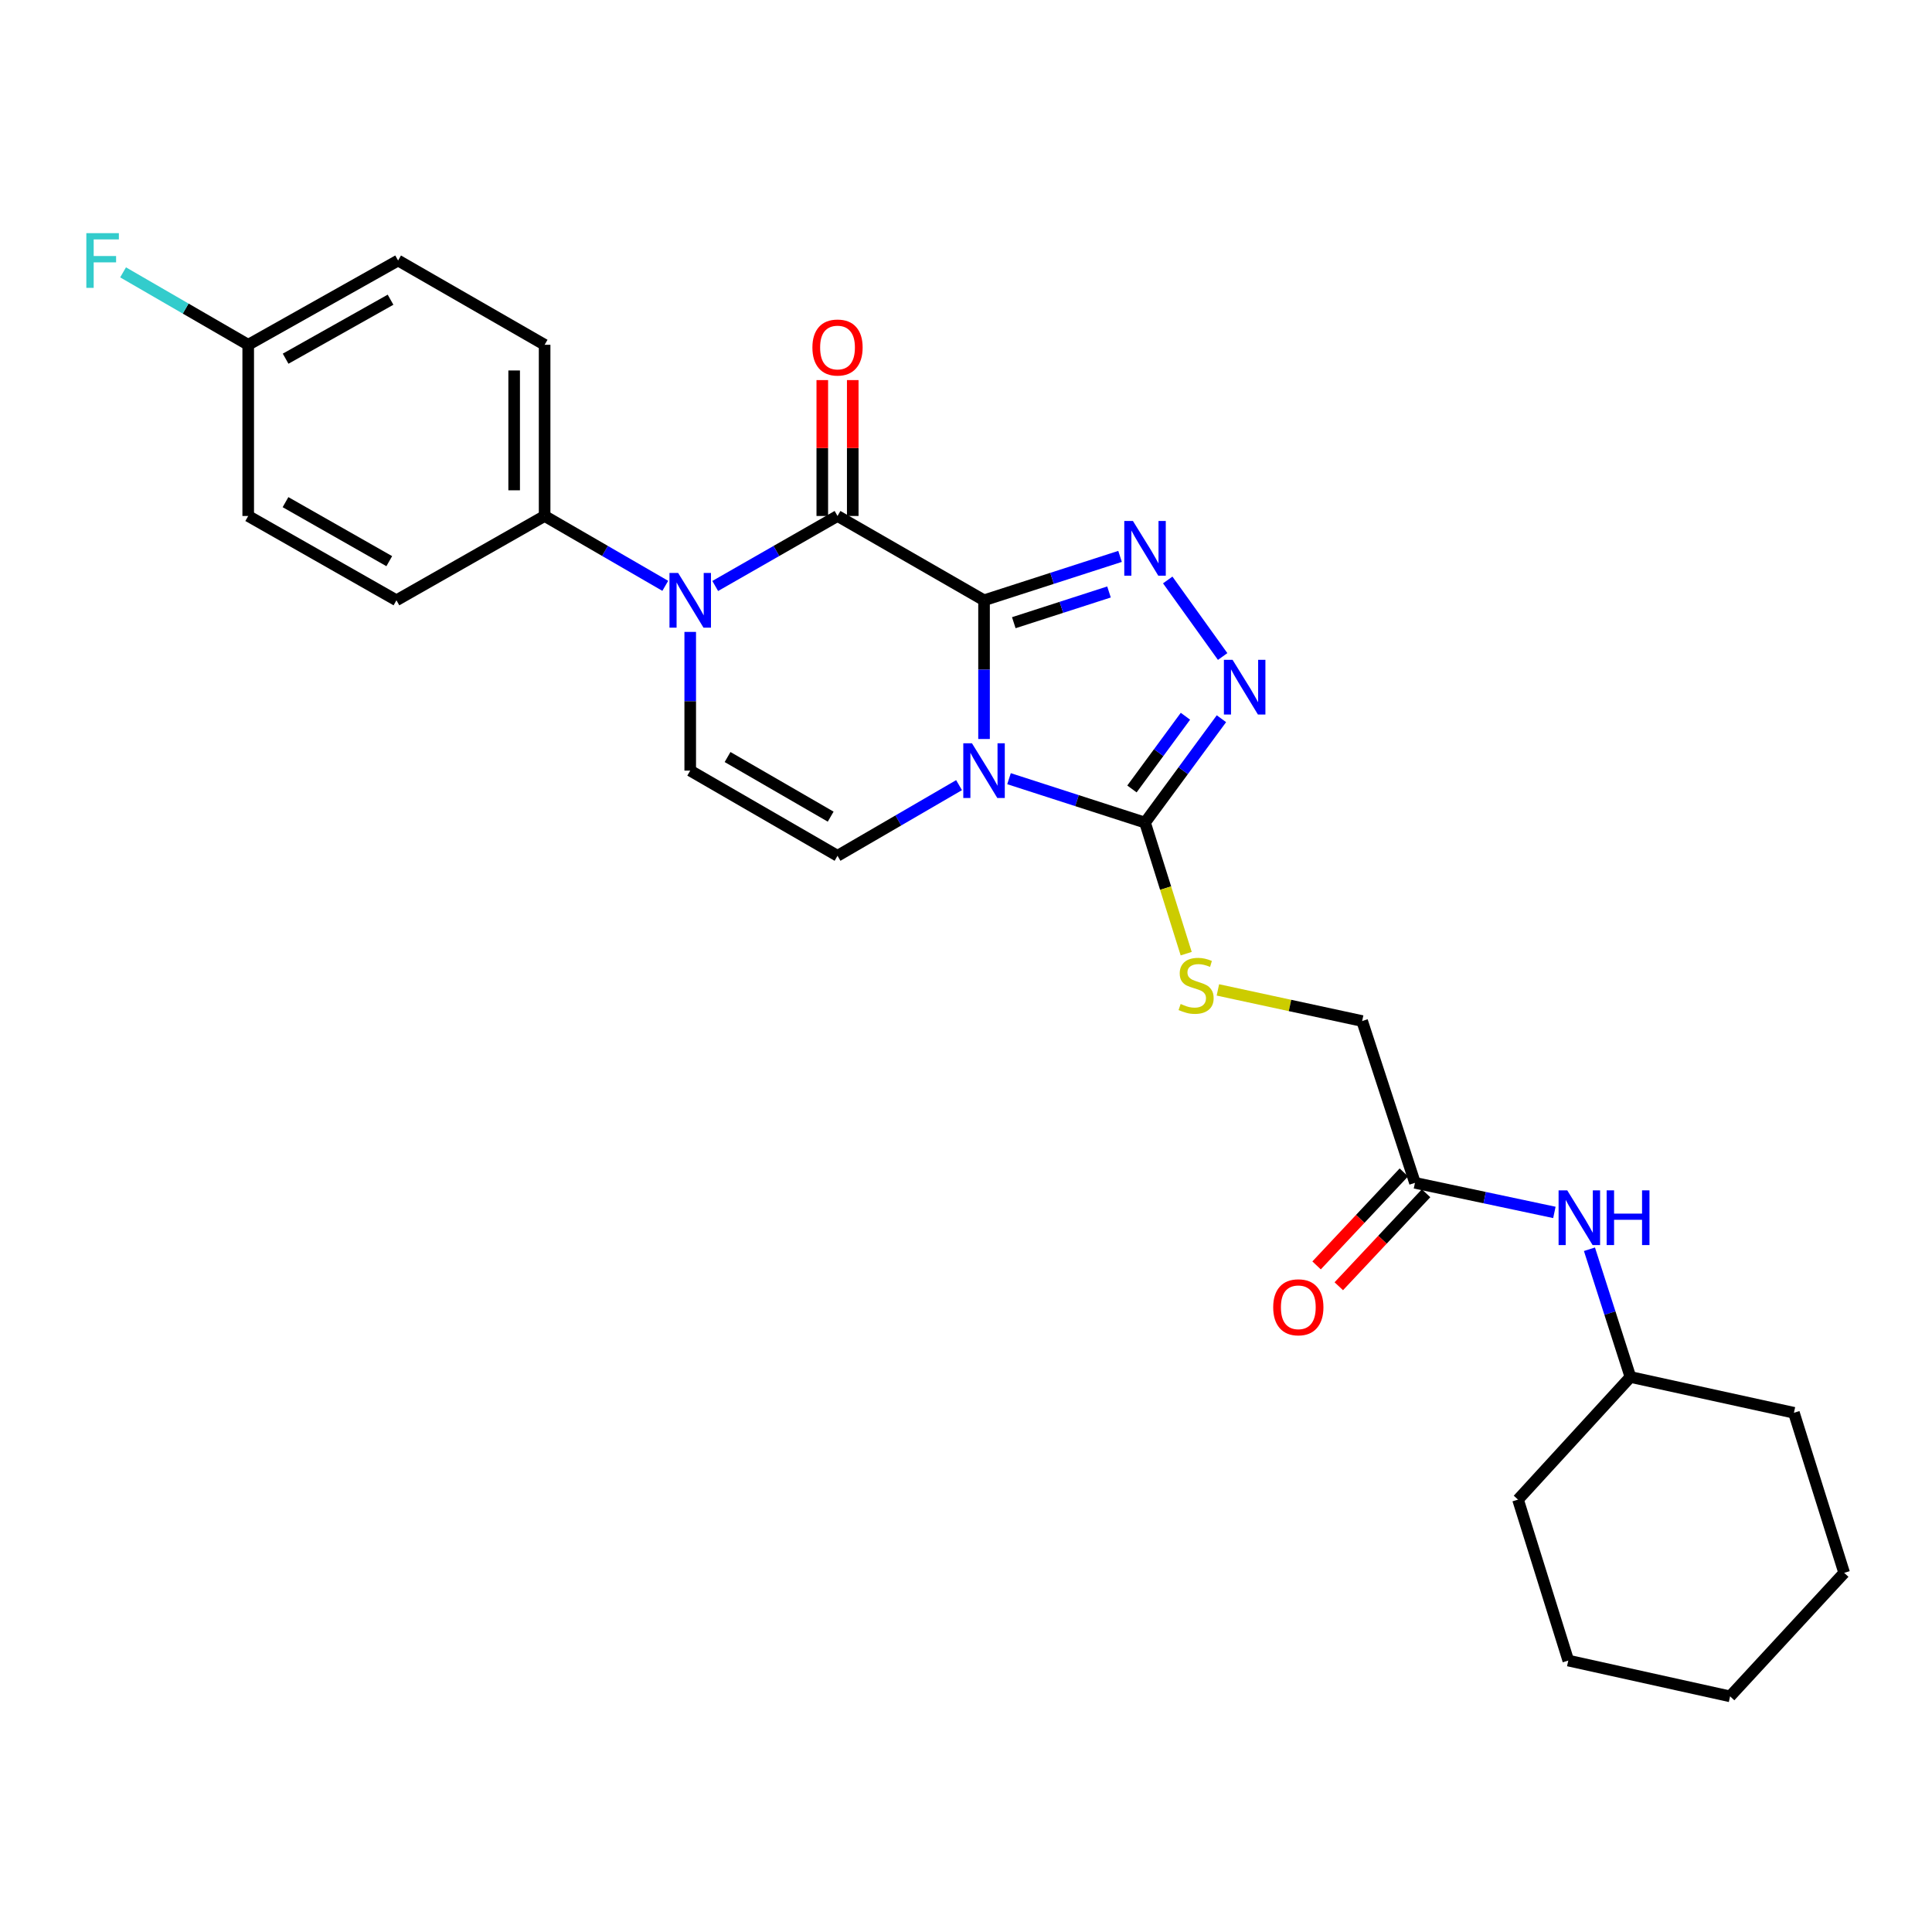 <?xml version='1.0' encoding='iso-8859-1'?>
<svg version='1.1' baseProfile='full'
              xmlns='http://www.w3.org/2000/svg'
                      xmlns:rdkit='http://www.rdkit.org/xml'
                      xmlns:xlink='http://www.w3.org/1999/xlink'
                  xml:space='preserve'
width='1000px' height='1000px' viewBox='0 0 1000 1000'>
<!-- END OF HEADER -->
<rect style='opacity:1.0;fill:#FFFFFF;stroke:none' width='1000' height='1000' x='0' y='0'> </rect>
<path class='bond-0' d='M 509.337,310.709 L 509.337,346.609' style='fill:none;fill-rule:evenodd;stroke:#000000;stroke-width:6px;stroke-linecap:butt;stroke-linejoin:miter;stroke-opacity:1' />
<path class='bond-0' d='M 509.337,346.609 L 509.337,382.508' style='fill:none;fill-rule:evenodd;stroke:#0000FF;stroke-width:6px;stroke-linecap:butt;stroke-linejoin:miter;stroke-opacity:1' />
<path class='bond-1' d='M 509.337,310.709 L 433.499,267.071' style='fill:none;fill-rule:evenodd;stroke:#000000;stroke-width:6px;stroke-linecap:butt;stroke-linejoin:miter;stroke-opacity:1' />
<path class='bond-2' d='M 509.337,310.709 L 544.536,299.35' style='fill:none;fill-rule:evenodd;stroke:#000000;stroke-width:6px;stroke-linecap:butt;stroke-linejoin:miter;stroke-opacity:1' />
<path class='bond-2' d='M 544.536,299.35 L 579.735,287.991' style='fill:none;fill-rule:evenodd;stroke:#0000FF;stroke-width:6px;stroke-linecap:butt;stroke-linejoin:miter;stroke-opacity:1' />
<path class='bond-2' d='M 524.739,322.306 L 549.378,314.355' style='fill:none;fill-rule:evenodd;stroke:#000000;stroke-width:6px;stroke-linecap:butt;stroke-linejoin:miter;stroke-opacity:1' />
<path class='bond-2' d='M 549.378,314.355 L 574.017,306.403' style='fill:none;fill-rule:evenodd;stroke:#0000FF;stroke-width:6px;stroke-linecap:butt;stroke-linejoin:miter;stroke-opacity:1' />
<path class='bond-4' d='M 522.266,403.045 L 557.465,414.409' style='fill:none;fill-rule:evenodd;stroke:#0000FF;stroke-width:6px;stroke-linecap:butt;stroke-linejoin:miter;stroke-opacity:1' />
<path class='bond-4' d='M 557.465,414.409 L 592.664,425.772' style='fill:none;fill-rule:evenodd;stroke:#000000;stroke-width:6px;stroke-linecap:butt;stroke-linejoin:miter;stroke-opacity:1' />
<path class='bond-6' d='M 496.404,406.39 L 464.951,424.674' style='fill:none;fill-rule:evenodd;stroke:#0000FF;stroke-width:6px;stroke-linecap:butt;stroke-linejoin:miter;stroke-opacity:1' />
<path class='bond-6' d='M 464.951,424.674 L 433.499,442.957' style='fill:none;fill-rule:evenodd;stroke:#000000;stroke-width:6px;stroke-linecap:butt;stroke-linejoin:miter;stroke-opacity:1' />
<path class='bond-3' d='M 433.499,267.071 L 401.846,285.188' style='fill:none;fill-rule:evenodd;stroke:#000000;stroke-width:6px;stroke-linecap:butt;stroke-linejoin:miter;stroke-opacity:1' />
<path class='bond-3' d='M 401.846,285.188 L 370.194,303.305' style='fill:none;fill-rule:evenodd;stroke:#0000FF;stroke-width:6px;stroke-linecap:butt;stroke-linejoin:miter;stroke-opacity:1' />
<path class='bond-11' d='M 441.382,267.071 L 441.382,231.903' style='fill:none;fill-rule:evenodd;stroke:#000000;stroke-width:6px;stroke-linecap:butt;stroke-linejoin:miter;stroke-opacity:1' />
<path class='bond-11' d='M 441.382,231.903 L 441.382,196.735' style='fill:none;fill-rule:evenodd;stroke:#FF0000;stroke-width:6px;stroke-linecap:butt;stroke-linejoin:miter;stroke-opacity:1' />
<path class='bond-11' d='M 425.615,267.071 L 425.615,231.903' style='fill:none;fill-rule:evenodd;stroke:#000000;stroke-width:6px;stroke-linecap:butt;stroke-linejoin:miter;stroke-opacity:1' />
<path class='bond-11' d='M 425.615,231.903 L 425.615,196.735' style='fill:none;fill-rule:evenodd;stroke:#FF0000;stroke-width:6px;stroke-linecap:butt;stroke-linejoin:miter;stroke-opacity:1' />
<path class='bond-5' d='M 604.413,300.189 L 632.842,339.804' style='fill:none;fill-rule:evenodd;stroke:#0000FF;stroke-width:6px;stroke-linecap:butt;stroke-linejoin:miter;stroke-opacity:1' />
<path class='bond-7' d='M 357.258,327.073 L 357.258,362.973' style='fill:none;fill-rule:evenodd;stroke:#0000FF;stroke-width:6px;stroke-linecap:butt;stroke-linejoin:miter;stroke-opacity:1' />
<path class='bond-7' d='M 357.258,362.973 L 357.258,398.872' style='fill:none;fill-rule:evenodd;stroke:#000000;stroke-width:6px;stroke-linecap:butt;stroke-linejoin:miter;stroke-opacity:1' />
<path class='bond-9' d='M 344.34,303.23 L 313.117,285.15' style='fill:none;fill-rule:evenodd;stroke:#0000FF;stroke-width:6px;stroke-linecap:butt;stroke-linejoin:miter;stroke-opacity:1' />
<path class='bond-9' d='M 313.117,285.15 L 281.893,267.071' style='fill:none;fill-rule:evenodd;stroke:#000000;stroke-width:6px;stroke-linecap:butt;stroke-linejoin:miter;stroke-opacity:1' />
<path class='bond-8' d='M 592.664,425.772 L 603.318,459.693' style='fill:none;fill-rule:evenodd;stroke:#000000;stroke-width:6px;stroke-linecap:butt;stroke-linejoin:miter;stroke-opacity:1' />
<path class='bond-8' d='M 603.318,459.693 L 613.972,493.614' style='fill:none;fill-rule:evenodd;stroke:#CCCC00;stroke-width:6px;stroke-linecap:butt;stroke-linejoin:miter;stroke-opacity:1' />
<path class='bond-27' d='M 592.664,425.772 L 612.439,398.889' style='fill:none;fill-rule:evenodd;stroke:#000000;stroke-width:6px;stroke-linecap:butt;stroke-linejoin:miter;stroke-opacity:1' />
<path class='bond-27' d='M 612.439,398.889 L 632.213,372.006' style='fill:none;fill-rule:evenodd;stroke:#0000FF;stroke-width:6px;stroke-linecap:butt;stroke-linejoin:miter;stroke-opacity:1' />
<path class='bond-27' d='M 585.896,408.364 L 599.738,389.546' style='fill:none;fill-rule:evenodd;stroke:#000000;stroke-width:6px;stroke-linecap:butt;stroke-linejoin:miter;stroke-opacity:1' />
<path class='bond-27' d='M 599.738,389.546 L 613.58,370.729' style='fill:none;fill-rule:evenodd;stroke:#0000FF;stroke-width:6px;stroke-linecap:butt;stroke-linejoin:miter;stroke-opacity:1' />
<path class='bond-28' d='M 433.499,442.957 L 357.258,398.872' style='fill:none;fill-rule:evenodd;stroke:#000000;stroke-width:6px;stroke-linecap:butt;stroke-linejoin:miter;stroke-opacity:1' />
<path class='bond-28' d='M 429.955,422.695 L 376.586,391.835' style='fill:none;fill-rule:evenodd;stroke:#000000;stroke-width:6px;stroke-linecap:butt;stroke-linejoin:miter;stroke-opacity:1' />
<path class='bond-14' d='M 630.377,512.373 L 667.712,520.428' style='fill:none;fill-rule:evenodd;stroke:#CCCC00;stroke-width:6px;stroke-linecap:butt;stroke-linejoin:miter;stroke-opacity:1' />
<path class='bond-14' d='M 667.712,520.428 L 705.046,528.483' style='fill:none;fill-rule:evenodd;stroke:#000000;stroke-width:6px;stroke-linecap:butt;stroke-linejoin:miter;stroke-opacity:1' />
<path class='bond-15' d='M 281.893,267.071 L 281.893,178.462' style='fill:none;fill-rule:evenodd;stroke:#000000;stroke-width:6px;stroke-linecap:butt;stroke-linejoin:miter;stroke-opacity:1' />
<path class='bond-15' d='M 266.126,253.779 L 266.126,191.753' style='fill:none;fill-rule:evenodd;stroke:#000000;stroke-width:6px;stroke-linecap:butt;stroke-linejoin:miter;stroke-opacity:1' />
<path class='bond-16' d='M 281.893,267.071 L 205.196,310.709' style='fill:none;fill-rule:evenodd;stroke:#000000;stroke-width:6px;stroke-linecap:butt;stroke-linejoin:miter;stroke-opacity:1' />
<path class='bond-10' d='M 732.383,612.231 L 705.046,528.483' style='fill:none;fill-rule:evenodd;stroke:#000000;stroke-width:6px;stroke-linecap:butt;stroke-linejoin:miter;stroke-opacity:1' />
<path class='bond-12' d='M 732.383,612.231 L 768.466,619.887' style='fill:none;fill-rule:evenodd;stroke:#000000;stroke-width:6px;stroke-linecap:butt;stroke-linejoin:miter;stroke-opacity:1' />
<path class='bond-12' d='M 768.466,619.887 L 804.548,627.543' style='fill:none;fill-rule:evenodd;stroke:#0000FF;stroke-width:6px;stroke-linecap:butt;stroke-linejoin:miter;stroke-opacity:1' />
<path class='bond-13' d='M 726.635,606.836 L 704.049,630.903' style='fill:none;fill-rule:evenodd;stroke:#000000;stroke-width:6px;stroke-linecap:butt;stroke-linejoin:miter;stroke-opacity:1' />
<path class='bond-13' d='M 704.049,630.903 L 681.463,654.97' style='fill:none;fill-rule:evenodd;stroke:#FF0000;stroke-width:6px;stroke-linecap:butt;stroke-linejoin:miter;stroke-opacity:1' />
<path class='bond-13' d='M 738.132,617.625 L 715.546,641.692' style='fill:none;fill-rule:evenodd;stroke:#000000;stroke-width:6px;stroke-linecap:butt;stroke-linejoin:miter;stroke-opacity:1' />
<path class='bond-13' d='M 715.546,641.692 L 692.96,665.76' style='fill:none;fill-rule:evenodd;stroke:#FF0000;stroke-width:6px;stroke-linecap:butt;stroke-linejoin:miter;stroke-opacity:1' />
<path class='bond-21' d='M 822.697,646.608 L 833.297,679.667' style='fill:none;fill-rule:evenodd;stroke:#0000FF;stroke-width:6px;stroke-linecap:butt;stroke-linejoin:miter;stroke-opacity:1' />
<path class='bond-21' d='M 833.297,679.667 L 843.898,712.726' style='fill:none;fill-rule:evenodd;stroke:#000000;stroke-width:6px;stroke-linecap:butt;stroke-linejoin:miter;stroke-opacity:1' />
<path class='bond-19' d='M 281.893,178.462 L 206.055,134.84' style='fill:none;fill-rule:evenodd;stroke:#000000;stroke-width:6px;stroke-linecap:butt;stroke-linejoin:miter;stroke-opacity:1' />
<path class='bond-18' d='M 205.196,310.709 L 128.474,267.071' style='fill:none;fill-rule:evenodd;stroke:#000000;stroke-width:6px;stroke-linecap:butt;stroke-linejoin:miter;stroke-opacity:1' />
<path class='bond-18' d='M 201.483,290.459 L 147.777,259.911' style='fill:none;fill-rule:evenodd;stroke:#000000;stroke-width:6px;stroke-linecap:butt;stroke-linejoin:miter;stroke-opacity:1' />
<path class='bond-17' d='M 128.474,178.462 L 128.474,267.071' style='fill:none;fill-rule:evenodd;stroke:#000000;stroke-width:6px;stroke-linecap:butt;stroke-linejoin:miter;stroke-opacity:1' />
<path class='bond-20' d='M 128.474,178.462 L 96.09,159.718' style='fill:none;fill-rule:evenodd;stroke:#000000;stroke-width:6px;stroke-linecap:butt;stroke-linejoin:miter;stroke-opacity:1' />
<path class='bond-20' d='M 96.09,159.718 L 63.706,140.974' style='fill:none;fill-rule:evenodd;stroke:#33CCCC;stroke-width:6px;stroke-linecap:butt;stroke-linejoin:miter;stroke-opacity:1' />
<path class='bond-29' d='M 128.474,178.462 L 206.055,134.84' style='fill:none;fill-rule:evenodd;stroke:#000000;stroke-width:6px;stroke-linecap:butt;stroke-linejoin:miter;stroke-opacity:1' />
<path class='bond-29' d='M 147.838,185.662 L 202.145,155.127' style='fill:none;fill-rule:evenodd;stroke:#000000;stroke-width:6px;stroke-linecap:butt;stroke-linejoin:miter;stroke-opacity:1' />
<path class='bond-22' d='M 843.898,712.726 L 785.727,776.196' style='fill:none;fill-rule:evenodd;stroke:#000000;stroke-width:6px;stroke-linecap:butt;stroke-linejoin:miter;stroke-opacity:1' />
<path class='bond-23' d='M 843.898,712.726 L 928.53,731.252' style='fill:none;fill-rule:evenodd;stroke:#000000;stroke-width:6px;stroke-linecap:butt;stroke-linejoin:miter;stroke-opacity:1' />
<path class='bond-25' d='M 785.727,776.196 L 811.743,859.506' style='fill:none;fill-rule:evenodd;stroke:#000000;stroke-width:6px;stroke-linecap:butt;stroke-linejoin:miter;stroke-opacity:1' />
<path class='bond-24' d='M 928.53,731.252 L 954.545,814.106' style='fill:none;fill-rule:evenodd;stroke:#000000;stroke-width:6px;stroke-linecap:butt;stroke-linejoin:miter;stroke-opacity:1' />
<path class='bond-26' d='M 954.545,814.106 L 895.49,878.032' style='fill:none;fill-rule:evenodd;stroke:#000000;stroke-width:6px;stroke-linecap:butt;stroke-linejoin:miter;stroke-opacity:1' />
<path class='bond-30' d='M 811.743,859.506 L 895.49,878.032' style='fill:none;fill-rule:evenodd;stroke:#000000;stroke-width:6px;stroke-linecap:butt;stroke-linejoin:miter;stroke-opacity:1' />
<path  class='atom-1' d='M 503.077 384.712
L 512.357 399.712
Q 513.277 401.192, 514.757 403.872
Q 516.237 406.552, 516.317 406.712
L 516.317 384.712
L 520.077 384.712
L 520.077 413.032
L 516.197 413.032
L 506.237 396.632
Q 505.077 394.712, 503.837 392.512
Q 502.637 390.312, 502.277 389.632
L 502.277 413.032
L 498.597 413.032
L 498.597 384.712
L 503.077 384.712
' fill='#0000FF'/>
<path  class='atom-3' d='M 586.404 269.658
L 595.684 284.658
Q 596.604 286.138, 598.084 288.818
Q 599.564 291.498, 599.644 291.658
L 599.644 269.658
L 603.404 269.658
L 603.404 297.978
L 599.524 297.978
L 589.564 281.578
Q 588.404 279.658, 587.164 277.458
Q 585.964 275.258, 585.604 274.578
L 585.604 297.978
L 581.924 297.978
L 581.924 269.658
L 586.404 269.658
' fill='#0000FF'/>
<path  class='atom-4' d='M 350.998 296.549
L 360.278 311.549
Q 361.198 313.029, 362.678 315.709
Q 364.158 318.389, 364.238 318.549
L 364.238 296.549
L 367.998 296.549
L 367.998 324.869
L 364.118 324.869
L 354.158 308.469
Q 352.998 306.549, 351.758 304.349
Q 350.558 302.149, 350.198 301.469
L 350.198 324.869
L 346.518 324.869
L 346.518 296.549
L 350.998 296.549
' fill='#0000FF'/>
<path  class='atom-6' d='M 637.97 341.511
L 647.25 356.511
Q 648.17 357.991, 649.65 360.671
Q 651.13 363.351, 651.21 363.511
L 651.21 341.511
L 654.97 341.511
L 654.97 369.831
L 651.09 369.831
L 641.13 353.431
Q 639.97 351.511, 638.73 349.311
Q 637.53 347.111, 637.17 346.431
L 637.17 369.831
L 633.49 369.831
L 633.49 341.511
L 637.97 341.511
' fill='#0000FF'/>
<path  class='atom-9' d='M 611.099 519.66
Q 611.419 519.78, 612.739 520.34
Q 614.059 520.9, 615.499 521.26
Q 616.979 521.58, 618.419 521.58
Q 621.099 521.58, 622.659 520.3
Q 624.219 518.98, 624.219 516.7
Q 624.219 515.14, 623.419 514.18
Q 622.659 513.22, 621.459 512.7
Q 620.259 512.18, 618.259 511.58
Q 615.739 510.82, 614.219 510.1
Q 612.739 509.38, 611.659 507.86
Q 610.619 506.34, 610.619 503.78
Q 610.619 500.22, 613.019 498.02
Q 615.459 495.82, 620.259 495.82
Q 623.539 495.82, 627.259 497.38
L 626.339 500.46
Q 622.939 499.06, 620.379 499.06
Q 617.619 499.06, 616.099 500.22
Q 614.579 501.34, 614.619 503.3
Q 614.619 504.82, 615.379 505.74
Q 616.179 506.66, 617.299 507.18
Q 618.459 507.7, 620.379 508.3
Q 622.939 509.1, 624.459 509.9
Q 625.979 510.7, 627.059 512.34
Q 628.179 513.94, 628.179 516.7
Q 628.179 520.62, 625.539 522.74
Q 622.939 524.82, 618.579 524.82
Q 616.059 524.82, 614.139 524.26
Q 612.259 523.74, 610.019 522.82
L 611.099 519.66
' fill='#CCCC00'/>
<path  class='atom-12' d='M 420.499 179.873
Q 420.499 173.073, 423.859 169.273
Q 427.219 165.473, 433.499 165.473
Q 439.779 165.473, 443.139 169.273
Q 446.499 173.073, 446.499 179.873
Q 446.499 186.753, 443.099 190.673
Q 439.699 194.553, 433.499 194.553
Q 427.259 194.553, 423.859 190.673
Q 420.499 186.793, 420.499 179.873
M 433.499 191.353
Q 437.819 191.353, 440.139 188.473
Q 442.499 185.553, 442.499 179.873
Q 442.499 174.313, 440.139 171.513
Q 437.819 168.673, 433.499 168.673
Q 429.179 168.673, 426.819 171.473
Q 424.499 174.273, 424.499 179.873
Q 424.499 185.593, 426.819 188.473
Q 429.179 191.353, 433.499 191.353
' fill='#FF0000'/>
<path  class='atom-13' d='M 811.202 616.124
L 820.482 631.124
Q 821.402 632.604, 822.882 635.284
Q 824.362 637.964, 824.442 638.124
L 824.442 616.124
L 828.202 616.124
L 828.202 644.444
L 824.322 644.444
L 814.362 628.044
Q 813.202 626.124, 811.962 623.924
Q 810.762 621.724, 810.402 621.044
L 810.402 644.444
L 806.722 644.444
L 806.722 616.124
L 811.202 616.124
' fill='#0000FF'/>
<path  class='atom-13' d='M 831.602 616.124
L 835.442 616.124
L 835.442 628.164
L 849.922 628.164
L 849.922 616.124
L 853.762 616.124
L 853.762 644.444
L 849.922 644.444
L 849.922 631.364
L 835.442 631.364
L 835.442 644.444
L 831.602 644.444
L 831.602 616.124
' fill='#0000FF'/>
<path  class='atom-14' d='M 659.006 676.648
Q 659.006 669.848, 662.366 666.048
Q 665.726 662.248, 672.006 662.248
Q 678.286 662.248, 681.646 666.048
Q 685.006 669.848, 685.006 676.648
Q 685.006 683.528, 681.606 687.448
Q 678.206 691.328, 672.006 691.328
Q 665.766 691.328, 662.366 687.448
Q 659.006 683.568, 659.006 676.648
M 672.006 688.128
Q 676.326 688.128, 678.646 685.248
Q 681.006 682.328, 681.006 676.648
Q 681.006 671.088, 678.646 668.288
Q 676.326 665.448, 672.006 665.448
Q 667.686 665.448, 665.326 668.248
Q 663.006 671.048, 663.006 676.648
Q 663.006 682.368, 665.326 685.248
Q 667.686 688.128, 672.006 688.128
' fill='#FF0000'/>
<path  class='atom-21' d='M 44.689 120.68
L 61.529 120.68
L 61.529 123.92
L 48.489 123.92
L 48.489 132.52
L 60.089 132.52
L 60.089 135.8
L 48.489 135.8
L 48.489 149
L 44.689 149
L 44.689 120.68
' fill='#33CCCC'/>
</svg>

